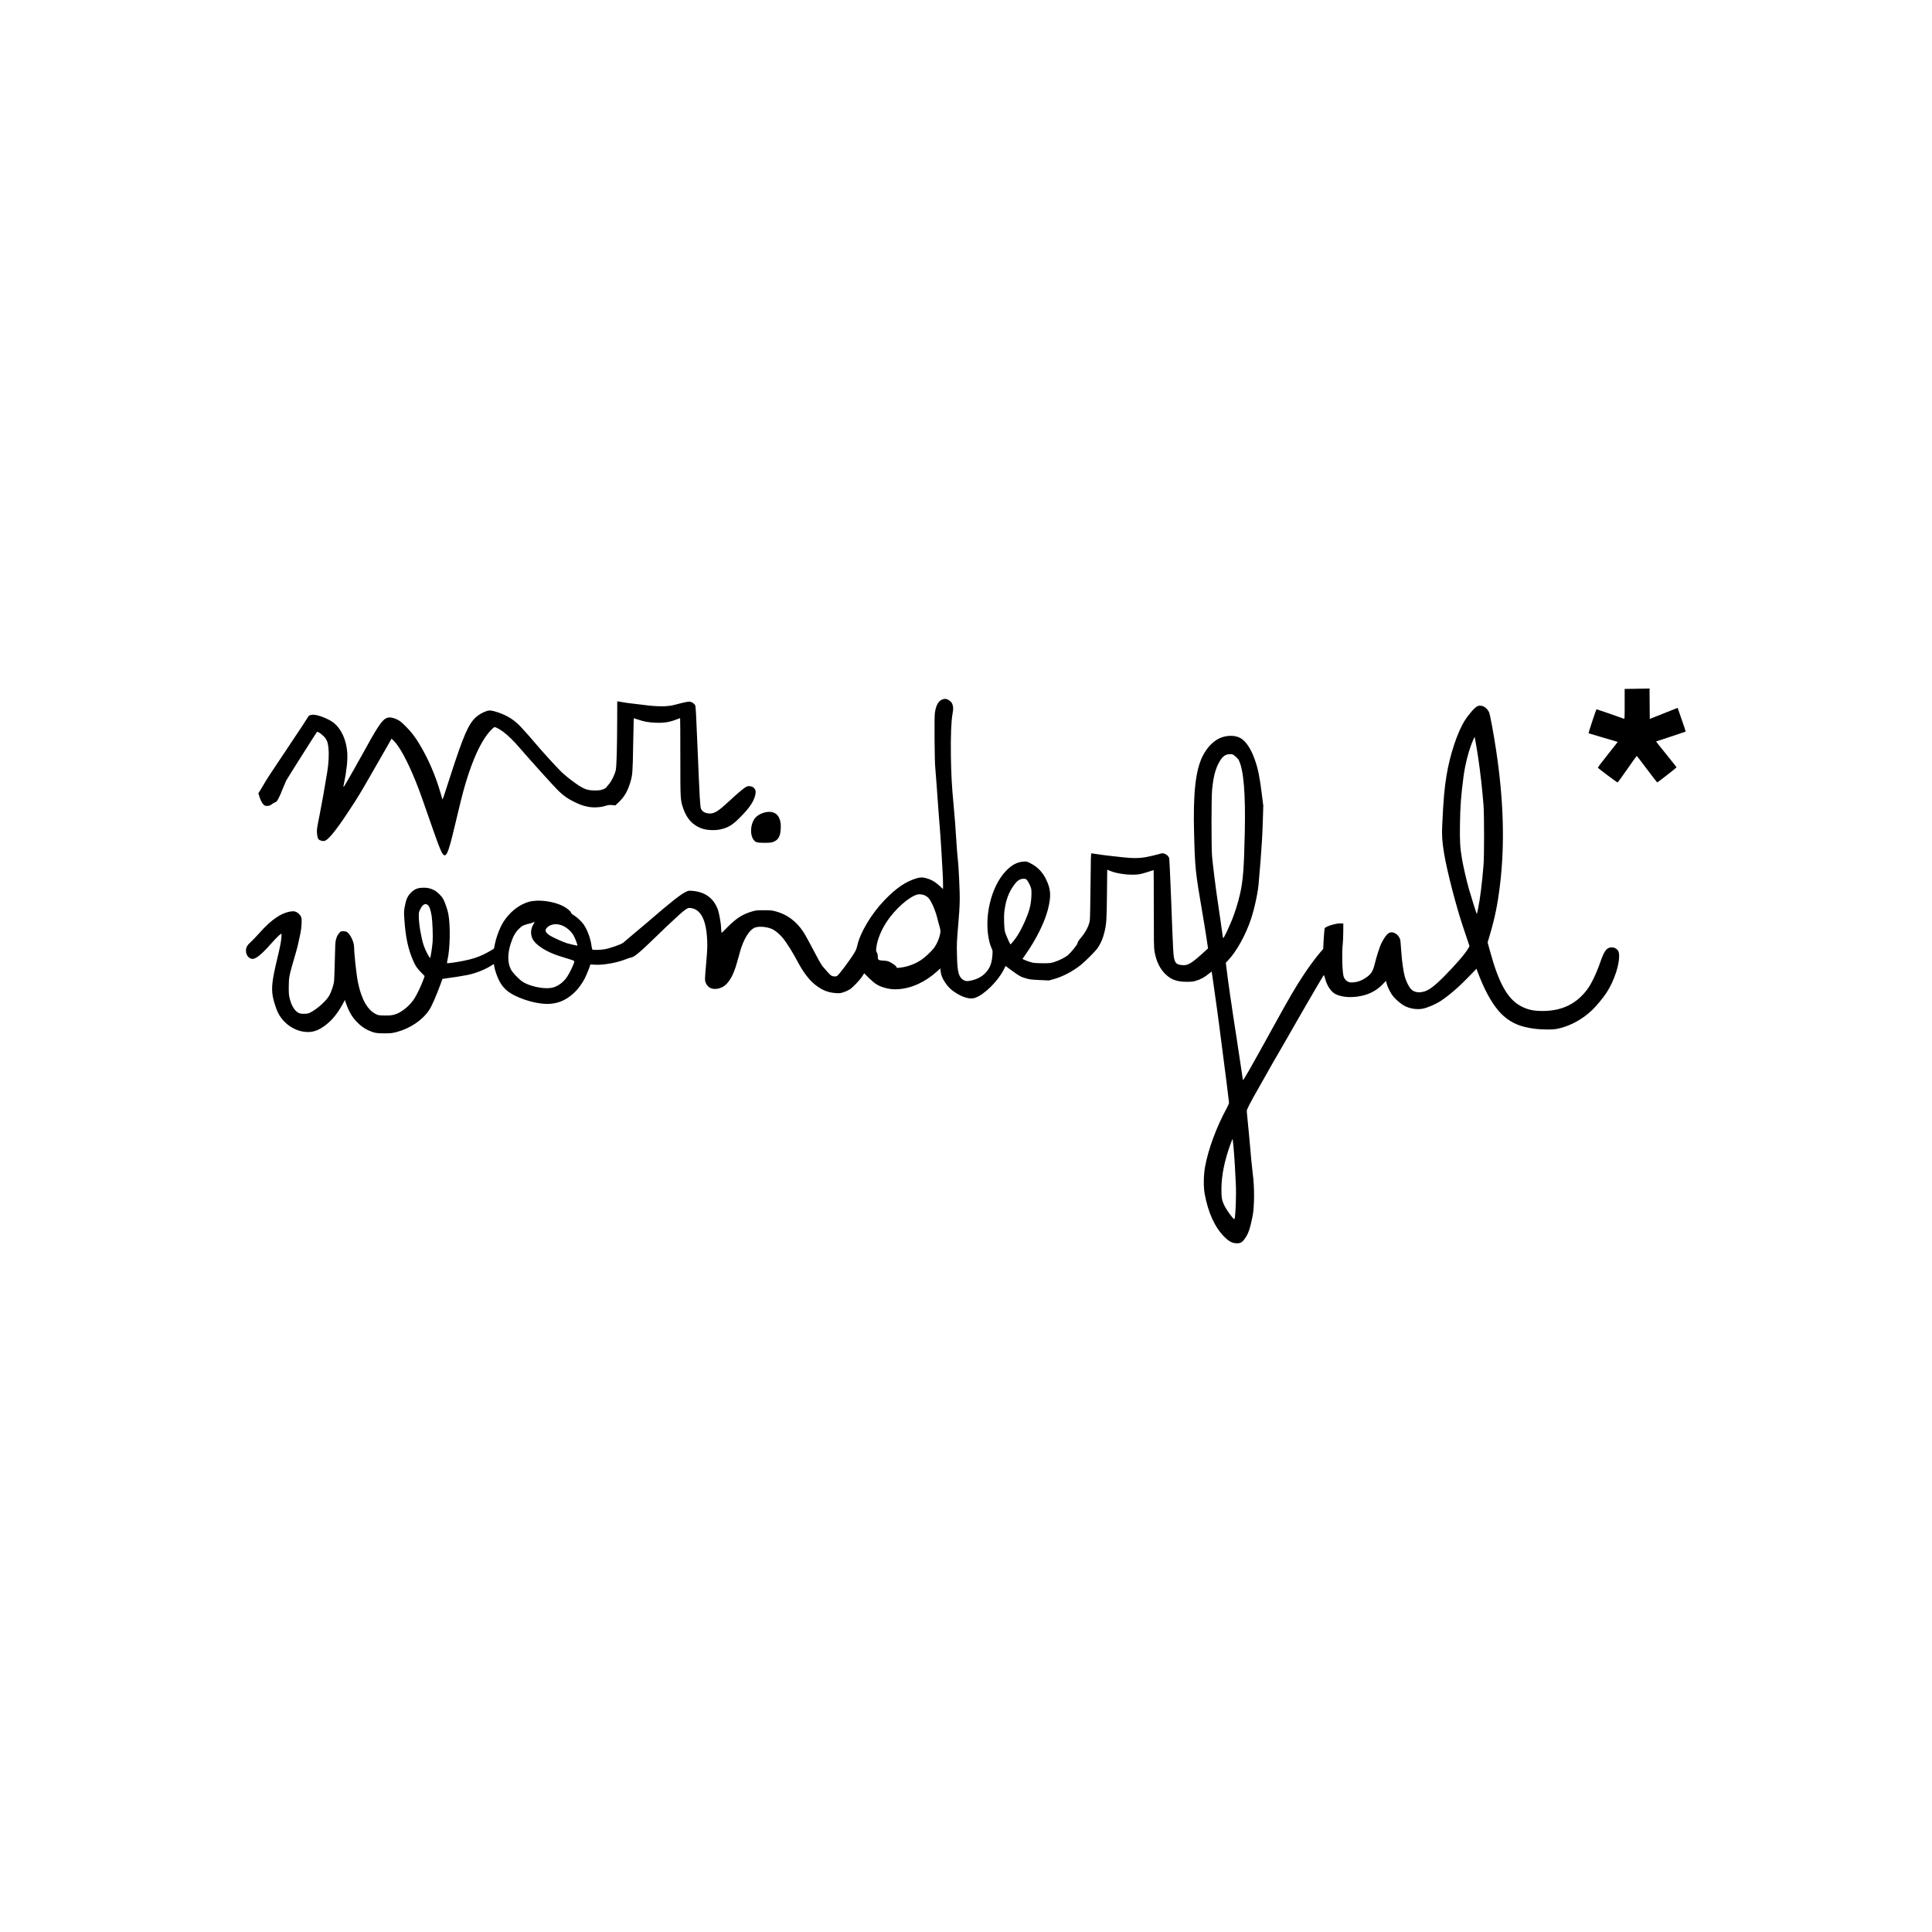 <?xml version="1.0" standalone="no"?>
<!DOCTYPE svg PUBLIC "-//W3C//DTD SVG 20010904//EN"
 "http://www.w3.org/TR/2001/REC-SVG-20010904/DTD/svg10.dtd">
<svg version="1.0" xmlns="http://www.w3.org/2000/svg"
 width="4501pt" height="4501pt" viewBox="0 0 4501 4501"
 preserveAspectRatio="xMidYMid meet">

<g transform="translate(0,4501) scale(0.1,-0.1)"
fill="#000000" stroke="none">
<path d="M38073 28963 l-223 -3 0 -351 c0 -330 -1 -351 -17 -344 -111 42 -637
224 -640 221 -11 -11 -191 -556 -185 -559 4 -2 158 -48 344 -102 l336 -99 -31
-41 c-18 -22 -122 -155 -232 -294 -110 -139 -200 -258 -200 -264 0 -12 443
-345 460 -346 6 0 107 139 225 309 118 170 218 310 222 310 3 0 111 -140 238
-311 127 -170 236 -309 241 -307 16 6 448 343 449 351 0 4 -108 140 -240 303
-133 163 -239 298 -238 300 2 1 156 53 342 113 187 61 342 113 345 117 5 5
-29 109 -144 436 l-41 117 -324 -129 -325 -129 -3 354 -2 355 -68 -2 c-37 -2
-167 -4 -289 -5z"/>
<path d="M21968 28720 c-102 -31 -164 -137 -189 -326 -14 -106 -6 -1145 10
-1269 5 -44 19 -222 31 -395 11 -173 32 -454 45 -625 43 -528 53 -681 70 -970
8 -154 20 -352 25 -440 6 -88 10 -214 10 -279 l0 -118 -71 65 c-95 88 -169
136 -261 169 -121 43 -186 46 -294 13 -248 -75 -476 -232 -742 -511 -306 -320
-565 -754 -631 -1059 -14 -61 -31 -105 -66 -162 -104 -172 -360 -514 -404
-540 -29 -18 -90 -15 -129 5 -18 10 -61 50 -95 90 -34 40 -83 96 -108 124 -32
36 -101 157 -218 383 -95 182 -201 374 -237 427 -164 246 -377 404 -639 475
-90 24 -118 27 -275 27 -155 1 -185 -2 -260 -23 -231 -65 -373 -153 -582 -361
l-146 -146 -6 36 c-3 19 -6 58 -6 85 0 78 -47 346 -73 417 -99 272 -298 419
-600 444 -77 6 -89 4 -138 -18 -127 -59 -351 -235 -928 -733 -91 -78 -208
-177 -407 -343 -54 -46 -115 -97 -134 -114 -44 -39 -305 -130 -435 -153 -95
-16 -262 -20 -283 -7 -6 5 -17 44 -22 89 -21 166 -94 366 -180 492 -48 71
-150 167 -229 216 -39 24 -64 47 -67 62 -9 35 -93 105 -181 151 -229 118 -588
164 -803 102 -271 -78 -527 -308 -660 -593 -54 -116 -107 -273 -130 -387 -11
-54 -20 -100 -20 -103 0 -11 -149 -98 -250 -146 -145 -68 -266 -106 -465 -146
-174 -35 -371 -62 -380 -53 -3 3 1 34 9 69 63 270 72 803 20 1082 -17 91 -84
283 -120 345 -46 78 -140 169 -215 206 -89 45 -162 59 -274 54 -113 -5 -181
-35 -261 -114 -83 -84 -117 -164 -150 -354 -14 -82 -14 -118 -4 -265 29 -426
85 -687 208 -972 50 -116 86 -168 185 -270 l80 -82 -33 -93 c-43 -122 -146
-337 -205 -429 -88 -137 -228 -265 -362 -334 -101 -52 -188 -68 -345 -63 -121
3 -138 6 -190 32 -195 94 -339 349 -418 736 -36 178 -90 665 -90 820 -1 122
-86 304 -167 357 -18 12 -47 18 -86 18 -56 0 -61 -2 -92 -38 -40 -47 -59 -85
-80 -163 -13 -47 -18 -147 -25 -489 -5 -236 -14 -459 -20 -495 -14 -88 -70
-247 -111 -317 -72 -121 -259 -292 -417 -380 -58 -32 -76 -37 -149 -41 -103
-6 -154 12 -213 70 -60 61 -106 150 -136 268 -24 94 -27 123 -27 275 0 114 5
200 16 260 15 86 78 315 151 557 32 107 64 243 107 453 25 125 35 311 19 359
-26 78 -113 146 -187 146 -112 -1 -249 -50 -379 -134 -131 -86 -259 -202 -415
-377 -72 -80 -162 -175 -201 -209 -82 -74 -107 -121 -108 -201 0 -101 71 -189
155 -189 81 1 209 106 427 351 121 137 192 207 237 234 12 7 13 -6 7 -80 -8
-105 -29 -215 -97 -500 -118 -493 -139 -668 -105 -874 18 -108 79 -297 123
-385 134 -266 409 -445 688 -449 145 -2 263 43 416 158 156 116 289 282 407
502 l45 86 32 -89 c66 -186 138 -308 249 -423 87 -89 171 -151 268 -195 128
-59 193 -71 378 -70 150 1 175 4 281 31 314 83 603 278 758 513 63 97 167 335
271 620 l38 105 58 8 c175 22 423 62 527 83 196 41 402 123 555 220 29 19 54
34 56 34 2 0 7 -24 10 -52 4 -29 22 -99 41 -155 90 -271 211 -416 440 -528
263 -128 583 -205 808 -192 235 13 430 109 618 304 65 67 154 194 199 283 36
71 118 268 125 301 l7 30 111 -6 c189 -12 510 45 709 125 55 22 109 40 119 40
69 0 213 118 566 463 142 138 305 295 363 347 58 52 147 135 199 184 52 49
122 107 155 128 57 37 64 39 115 34 241 -28 369 -283 387 -776 5 -127 1 -222
-26 -527 -30 -352 -31 -375 -16 -420 46 -140 173 -195 334 -145 83 27 144 72
207 156 90 119 153 275 230 566 24 91 56 199 70 240 95 260 210 420 328 455
109 32 298 8 408 -51 79 -43 172 -127 242 -216 88 -114 223 -329 318 -511 137
-260 268 -435 414 -554 160 -129 301 -187 492 -200 84 -5 101 -3 179 22 48 16
113 46 145 67 74 50 231 215 288 304 l44 69 111 -110 c127 -126 212 -181 338
-219 124 -38 218 -49 338 -42 316 19 634 165 916 420 l71 65 6 -62 c9 -90 39
-168 103 -263 66 -100 130 -165 222 -226 190 -128 364 -176 481 -134 216 78
523 380 662 651 l46 90 154 -113 c168 -123 202 -141 329 -178 72 -22 119 -27
306 -36 l221 -10 95 26 c225 61 459 183 658 344 91 73 318 300 367 366 81 109
141 248 178 409 42 185 47 266 54 859 l6 577 80 -33 c153 -63 444 -99 633 -78
59 7 140 27 228 56 75 26 138 46 140 46 2 0 4 -404 4 -898 0 -780 2 -911 16
-993 41 -237 127 -415 266 -544 128 -120 260 -167 478 -168 111 -1 149 3 213
21 120 34 213 86 325 179 28 25 52 40 52 34 0 -6 29 -210 64 -453 36 -244 85
-607 111 -808 25 -201 66 -514 90 -696 40 -298 130 -1013 137 -1089 1 -21 -13
-57 -44 -116 -249 -455 -440 -972 -515 -1389 -33 -186 -37 -456 -9 -615 79
-439 235 -784 456 -1006 111 -112 191 -154 295 -154 92 0 126 22 196 122 73
107 113 225 169 503 46 231 48 687 5 1000 -15 111 -46 429 -65 665 -6 77 -17
201 -25 275 -7 74 -21 212 -30 305 -8 94 -17 186 -19 205 -4 40 61 167 294
575 75 132 174 307 220 389 45 83 134 238 198 345 63 108 170 293 237 411 263
465 825 1431 844 1453 4 4 18 -30 30 -75 47 -180 142 -318 253 -372 159 -77
406 -87 644 -26 175 45 329 135 447 260 l75 79 17 -62 c27 -101 98 -236 160
-309 59 -69 167 -161 240 -203 121 -71 301 -102 438 -75 118 23 313 107 428
185 216 146 433 336 685 599 l142 148 17 -49 c153 -415 316 -721 499 -935 158
-185 359 -310 589 -368 180 -45 332 -63 527 -64 149 -1 191 3 279 22 279 63
554 213 780 427 98 93 259 287 338 407 189 288 321 708 289 922 -14 90 -98
146 -198 133 -90 -12 -150 -96 -225 -313 -97 -281 -215 -531 -313 -662 -252
-339 -588 -503 -1035 -505 -222 -1 -362 30 -524 119 -301 165 -506 533 -707
1271 l-57 206 46 156 c124 419 185 719 242 1181 115 952 86 1975 -91 3150 -54
362 -141 830 -163 876 -56 119 -170 181 -266 144 -60 -23 -206 -186 -301 -338
-171 -271 -344 -791 -424 -1276 -50 -304 -72 -561 -100 -1149 -12 -245 -3
-381 41 -657 67 -419 294 -1291 465 -1788 53 -152 103 -302 112 -333 l16 -56
-29 -49 c-73 -126 -299 -387 -565 -655 -233 -233 -357 -325 -478 -353 -89 -20
-125 -20 -191 0 -36 10 -66 29 -96 59 -49 48 -112 172 -144 280 -34 118 -70
364 -86 598 -8 122 -18 238 -21 257 -22 131 -165 227 -262 176 -53 -28 -115
-112 -185 -251 -33 -68 -112 -312 -148 -465 -46 -188 -86 -249 -228 -341 -87
-58 -179 -89 -281 -96 -65 -4 -81 -1 -120 19 -49 25 -85 71 -100 127 -30 113
-41 546 -19 739 7 53 12 185 13 292 l1 195 -62 3 c-96 5 -335 -66 -369 -109
-7 -8 -17 -111 -25 -251 l-13 -237 -64 -73 c-94 -108 -258 -329 -376 -506
-219 -333 -323 -510 -721 -1232 -569 -1031 -701 -1262 -709 -1240 -2 8 -19
116 -36 240 -17 124 -65 441 -106 705 -133 856 -202 1334 -249 1728 l-7 58 54
57 c199 210 417 605 537 976 84 256 164 639 176 841 3 55 15 190 25 300 11
110 24 283 30 385 6 102 15 232 20 290 5 58 14 264 20 457 l11 352 -36 283
c-49 394 -86 575 -161 788 -89 258 -215 444 -343 509 -113 58 -266 64 -415 17
-177 -56 -349 -221 -458 -441 -166 -331 -225 -868 -199 -1817 21 -800 31 -890
192 -1828 33 -190 76 -455 96 -589 l37 -245 -70 -64 c-329 -303 -407 -347
-564 -323 -94 15 -123 39 -150 129 -25 80 -30 166 -75 1372 -20 520 -41 962
-46 982 -12 47 -54 89 -110 109 -43 16 -47 15 -144 -13 -55 -15 -166 -42 -246
-58 -179 -37 -339 -40 -600 -10 -96 10 -237 26 -314 35 -77 8 -194 24 -261 35
-66 11 -127 20 -136 20 -13 0 -16 -84 -22 -751 -4 -412 -11 -776 -16 -807 -17
-125 -96 -279 -207 -408 -52 -61 -83 -112 -83 -138 0 -21 -147 -203 -209 -258
-63 -57 -195 -126 -320 -167 -92 -30 -101 -31 -270 -32 -97 0 -201 5 -231 11
-54 10 -169 50 -222 76 l-27 14 78 113 c245 350 433 731 512 1031 82 317 73
476 -40 709 -83 172 -202 294 -368 377 -82 42 -86 43 -161 37 -146 -10 -273
-78 -406 -217 -353 -369 -523 -1100 -385 -1655 11 -44 32 -108 48 -141 29 -61
29 -63 20 -178 -14 -194 -67 -315 -186 -427 -89 -85 -221 -143 -374 -164 -95
-14 -187 56 -220 165 -30 102 -39 196 -45 470 -5 235 -3 288 30 676 41 476 43
614 21 1064 -15 310 -18 343 -40 560 -8 74 -19 223 -25 330 -14 242 -45 655
-66 860 -37 377 -55 697 -61 1105 -6 484 6 810 38 995 18 108 19 131 8 183
-14 68 -36 99 -98 138 -45 29 -82 35 -133 19z m12467 -1345 c54 -362 103 -799
127 -1130 17 -243 17 -1176 0 -1385 -37 -449 -78 -779 -128 -1023 -13 -66 -26
-122 -27 -124 -5 -5 -131 394 -186 587 -58 209 -132 529 -160 695 -46 271 -54
405 -48 810 7 438 23 650 83 1115 39 298 135 657 231 866 l27 59 23 -120 c13
-66 39 -223 58 -350z m-5656 15 c34 -28 69 -67 80 -88 114 -225 160 -774 141
-1677 -18 -857 -41 -1148 -116 -1464 -42 -181 -112 -404 -175 -563 -74 -187
-194 -438 -208 -438 -6 0 -11 3 -11 8 0 11 -106 750 -129 897 -30 191 -108
818 -123 985 -18 205 -18 1363 0 1555 28 295 72 472 155 629 80 151 151 206
264 206 60 0 64 -2 122 -50z m-4843 -2897 c17 -22 45 -75 63 -116 29 -70 31
-84 31 -194 0 -118 -18 -250 -47 -353 -53 -184 -178 -460 -285 -625 -48 -74
-145 -195 -157 -195 -10 0 -110 224 -127 288 -22 78 -30 353 -15 479 33 264
100 446 232 624 74 101 140 140 229 136 39 -2 48 -7 76 -44z m-2374 -350 c27
-15 63 -44 79 -64 71 -90 163 -313 205 -497 8 -37 26 -102 40 -145 13 -43 24
-94 24 -113 0 -107 -72 -297 -153 -401 -67 -87 -202 -213 -291 -273 -151 -101
-329 -166 -509 -185 -60 -7 -65 -6 -72 14 -8 27 -52 63 -132 107 -60 34 -74
38 -170 44 -124 8 -133 14 -133 98 0 37 -7 66 -22 93 -21 37 -21 43 -9 131 23
173 112 391 238 583 195 296 521 585 718 636 50 13 135 0 187 -28z m-11593
-219 c35 -29 62 -108 86 -244 20 -120 34 -472 24 -609 -8 -110 -45 -357 -56
-374 -13 -21 -111 165 -153 291 -57 173 -110 480 -113 664 -1 96 1 107 30 168
56 119 121 156 182 104z m2457 -449 c-63 -104 -71 -224 -21 -333 65 -142 313
-304 615 -401 69 -22 178 -56 243 -76 92 -28 117 -40 117 -54 0 -42 -106 -267
-170 -361 -98 -144 -245 -241 -390 -258 -191 -23 -498 48 -647 148 -87 58
-235 214 -271 286 -80 158 -80 372 -1 609 53 160 103 249 182 329 61 62 83 77
145 99 40 15 83 27 95 27 12 0 47 11 77 23 30 13 56 23 58 22 1 -1 -13 -28
-32 -60z m606 -6 c121 -25 258 -129 328 -248 42 -73 105 -241 90 -241 -20 0
-196 41 -245 57 -103 33 -332 137 -398 180 -94 63 -118 114 -77 166 64 81 176
112 302 86z m15708 -5210 c10 -118 24 -308 30 -424 5 -115 15 -300 21 -410 13
-247 -5 -739 -29 -806 -8 -21 -12 -18 -62 42 -68 82 -154 213 -185 283 -51
114 -60 169 -59 361 0 318 70 665 215 1063 23 62 43 111 45 109 2 -2 13 -100
24 -218z"/>
<path d="M14379 28298 c-2 -701 -14 -1144 -34 -1233 -22 -100 -99 -256 -160
-325 -25 -28 -52 -61 -61 -75 -10 -15 -40 -32 -82 -47 -56 -19 -87 -23 -187
-23 -197 1 -276 36 -555 246 -99 75 -195 158 -265 230 -152 157 -414 446 -542
598 -126 149 -221 257 -356 403 -150 162 -317 269 -540 343 -137 46 -191 52
-258 30 -89 -29 -189 -86 -252 -144 -175 -162 -288 -422 -589 -1351 -67 -206
-136 -420 -154 -475 -17 -55 -34 -93 -38 -85 -3 8 -19 62 -35 120 -121 423
-285 806 -495 1157 -108 181 -193 290 -327 424 -94 94 -130 123 -190 153 -180
88 -280 66 -392 -89 -82 -111 -183 -279 -322 -535 -136 -249 -460 -821 -513
-905 -36 -57 -38 -53 -17 47 60 285 87 543 75 718 -22 299 -143 559 -324 697
-117 89 -363 184 -471 182 -57 0 -109 -20 -113 -44 -3 -10 -203 -315 -446
-677 -500 -746 -515 -770 -606 -929 -37 -64 -77 -130 -89 -147 l-22 -31 26
-84 c26 -85 65 -157 105 -192 16 -15 36 -20 75 -20 47 0 61 5 114 43 33 23 67
42 75 42 34 0 86 93 176 321 34 84 68 166 77 183 22 43 702 1118 717 1134 19
20 151 -79 198 -148 43 -65 54 -97 68 -210 18 -153 9 -360 -26 -575 -61 -375
-124 -729 -180 -1010 -59 -293 -65 -338 -60 -405 12 -143 28 -169 115 -189 34
-7 53 -6 79 5 84 35 263 257 528 659 225 340 294 453 529 865 115 201 245 428
290 505 45 77 108 187 140 244 l57 103 55 -53 c130 -127 319 -477 500 -924 91
-223 151 -391 430 -1195 131 -376 192 -518 233 -540 74 -40 123 105 315 927
108 461 178 719 265 976 161 477 329 806 510 1000 42 45 80 77 92 77 33 0 122
-49 211 -116 103 -77 240 -212 362 -354 201 -236 828 -931 911 -1010 128 -122
211 -182 359 -255 145 -72 211 -96 334 -120 119 -25 286 -17 400 19 73 22 96
25 162 20 l76 -7 82 78 c130 125 207 259 267 465 51 176 54 217 65 870 6 338
12 616 13 617 1 1 42 -12 91 -28 150 -51 249 -69 410 -76 214 -8 334 11 523
86 29 12 55 21 57 21 3 0 5 -406 5 -902 0 -1003 0 -1000 66 -1198 82 -247 232
-406 449 -476 114 -38 293 -44 421 -16 184 41 285 104 475 299 204 208 297
347 334 499 19 81 12 122 -29 167 -29 31 -94 50 -142 41 -57 -10 -162 -95
-464 -373 -230 -212 -316 -265 -426 -263 -94 1 -166 38 -200 104 -23 44 -33
218 -79 1329 -37 894 -46 1061 -59 1088 -24 45 -90 86 -140 85 -39 0 -179 -31
-336 -74 -163 -46 -411 -46 -745 0 -77 10 -189 24 -250 30 -60 6 -141 17 -180
24 -38 8 -91 17 -117 21 l-48 6 -1 -373z"/>
<path d="M17853 26090 c-123 -22 -232 -86 -283 -167 -88 -138 -97 -356 -20
-468 48 -70 80 -80 255 -80 120 0 161 4 203 19 132 46 182 145 182 361 0 246
-126 372 -337 335z"/>
</g>
</svg>
